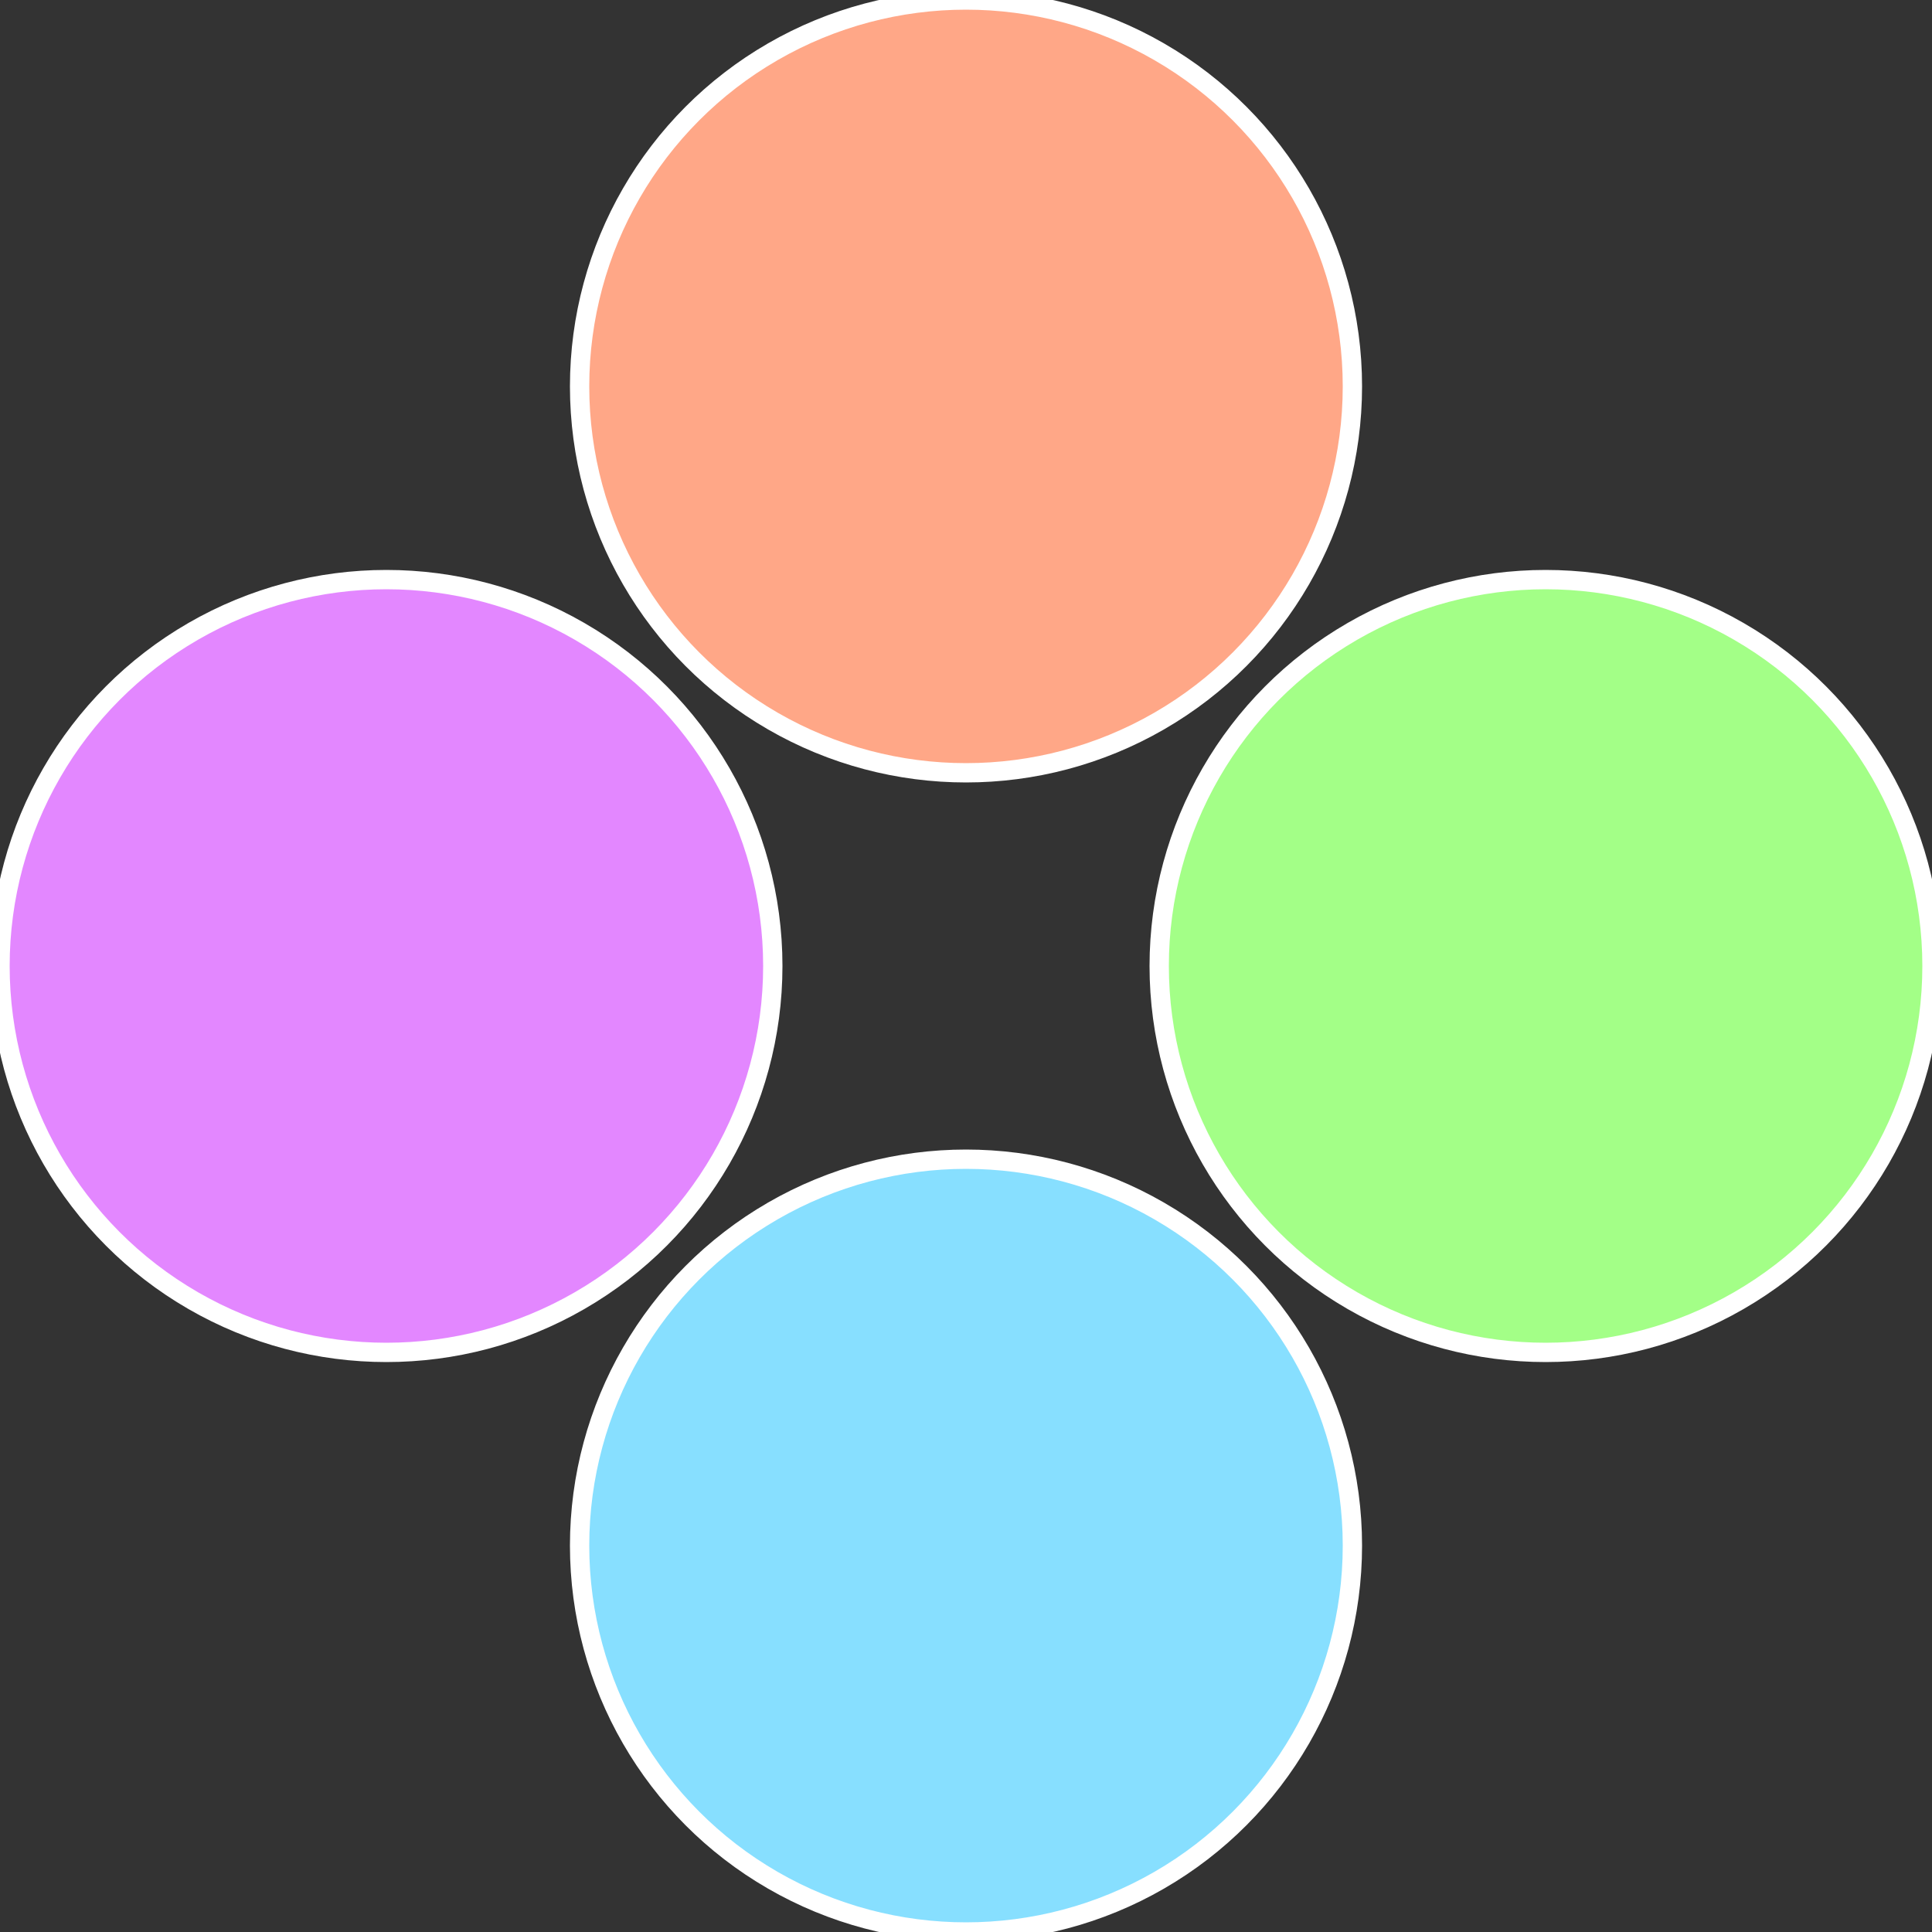 <?xml version="1.0" standalone="no"?>
<svg width="500" height="500" viewBox="-1 -1 2 2" xmlns="http://www.w3.org/2000/svg">
 
                <rect x="-1" y="-1" width="2" height="2" fill="#333333" stroke="none"/>
 
                <circle cx="0.6" cy="0" r="0.4" fill="#a3ff87" stroke="#fff" stroke-width="1%" />
             
                <circle cx="3.6739403974421E-17" cy="0.6" r="0.4" fill="#87dfff" stroke="#fff" stroke-width="1%" />
             
                <circle cx="-0.6" cy="7.3478807948841E-17" r="0.4" fill="#e387ff" stroke="#fff" stroke-width="1%" />
             
                <circle cx="-1.1021821192326E-16" cy="-0.6" r="0.4" fill="#ffa787" stroke="#fff" stroke-width="1%" />
            </svg>
